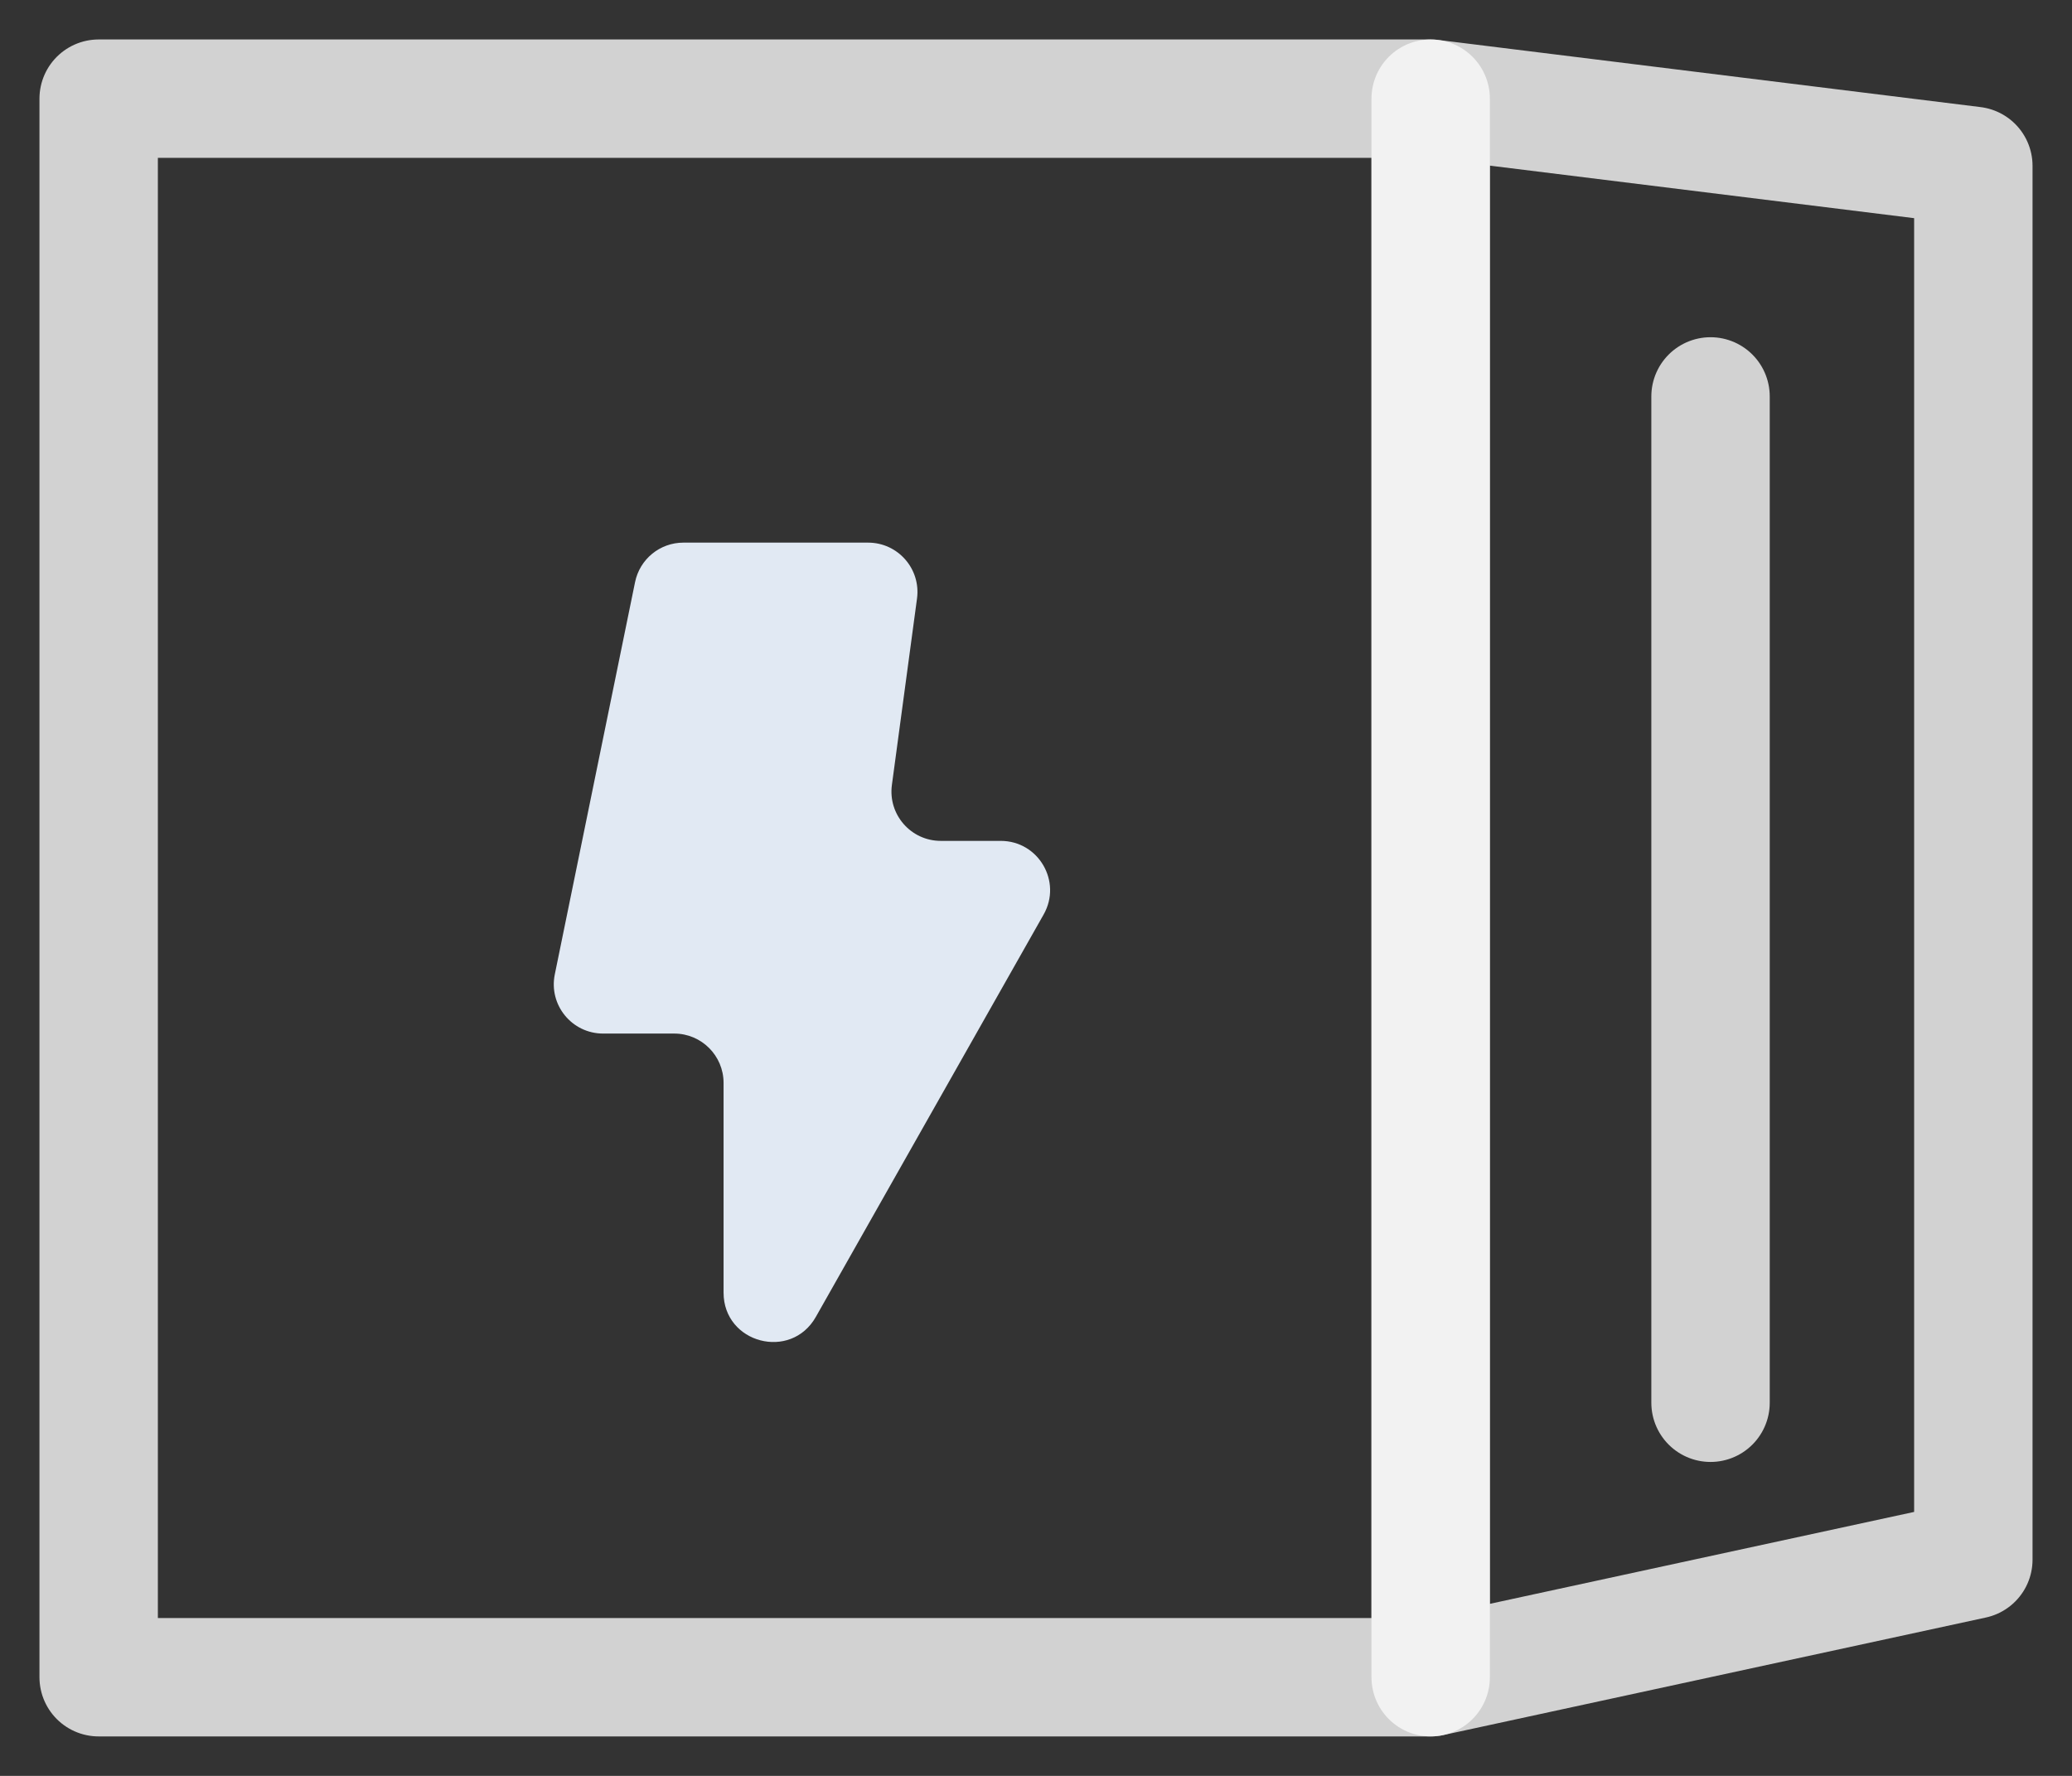 <svg width="42" height="36" viewBox="0 0 42 36" fill="none" xmlns="http://www.w3.org/2000/svg">
<rect x="0" y="0" width="42" height="36" fill="#333333" stroke="none"/>
<rect x="2" y="2" width="27" height="32" stroke="#FAFAFA" stroke-opacity="0.8" stroke-width="2.4" stroke-linecap="round" stroke-linejoin="round"/>
<path d="M17.597 11H13.852C13.377 11 12.969 11.334 12.873 11.8L11.246 19.752C11.119 20.372 11.592 20.952 12.225 20.952H13.667C14.219 20.952 14.667 21.4 14.667 21.952L14.667 26.204C14.667 27.231 16.031 27.59 16.537 26.696L21.155 18.538C21.532 17.871 21.051 17.046 20.285 17.046H19.07C18.464 17.046 17.998 16.512 18.079 15.912L18.588 12.134C18.669 11.534 18.203 11 17.597 11Z" fill="#E1E9F3"/>
<path d="M40 3.362L29 2V34L40 31.617V3.362Z" stroke="#FAFAFA" stroke-opacity="0.8" stroke-width="2.4" stroke-linecap="round" stroke-linejoin="round"/>
<line x1="34.673" y1="8.036" x2="34.673" y2="28.436" stroke="#FAFAFA" stroke-opacity="0.8" stroke-width="2.4" stroke-linecap="round" stroke-linejoin="round"/>
</svg>
